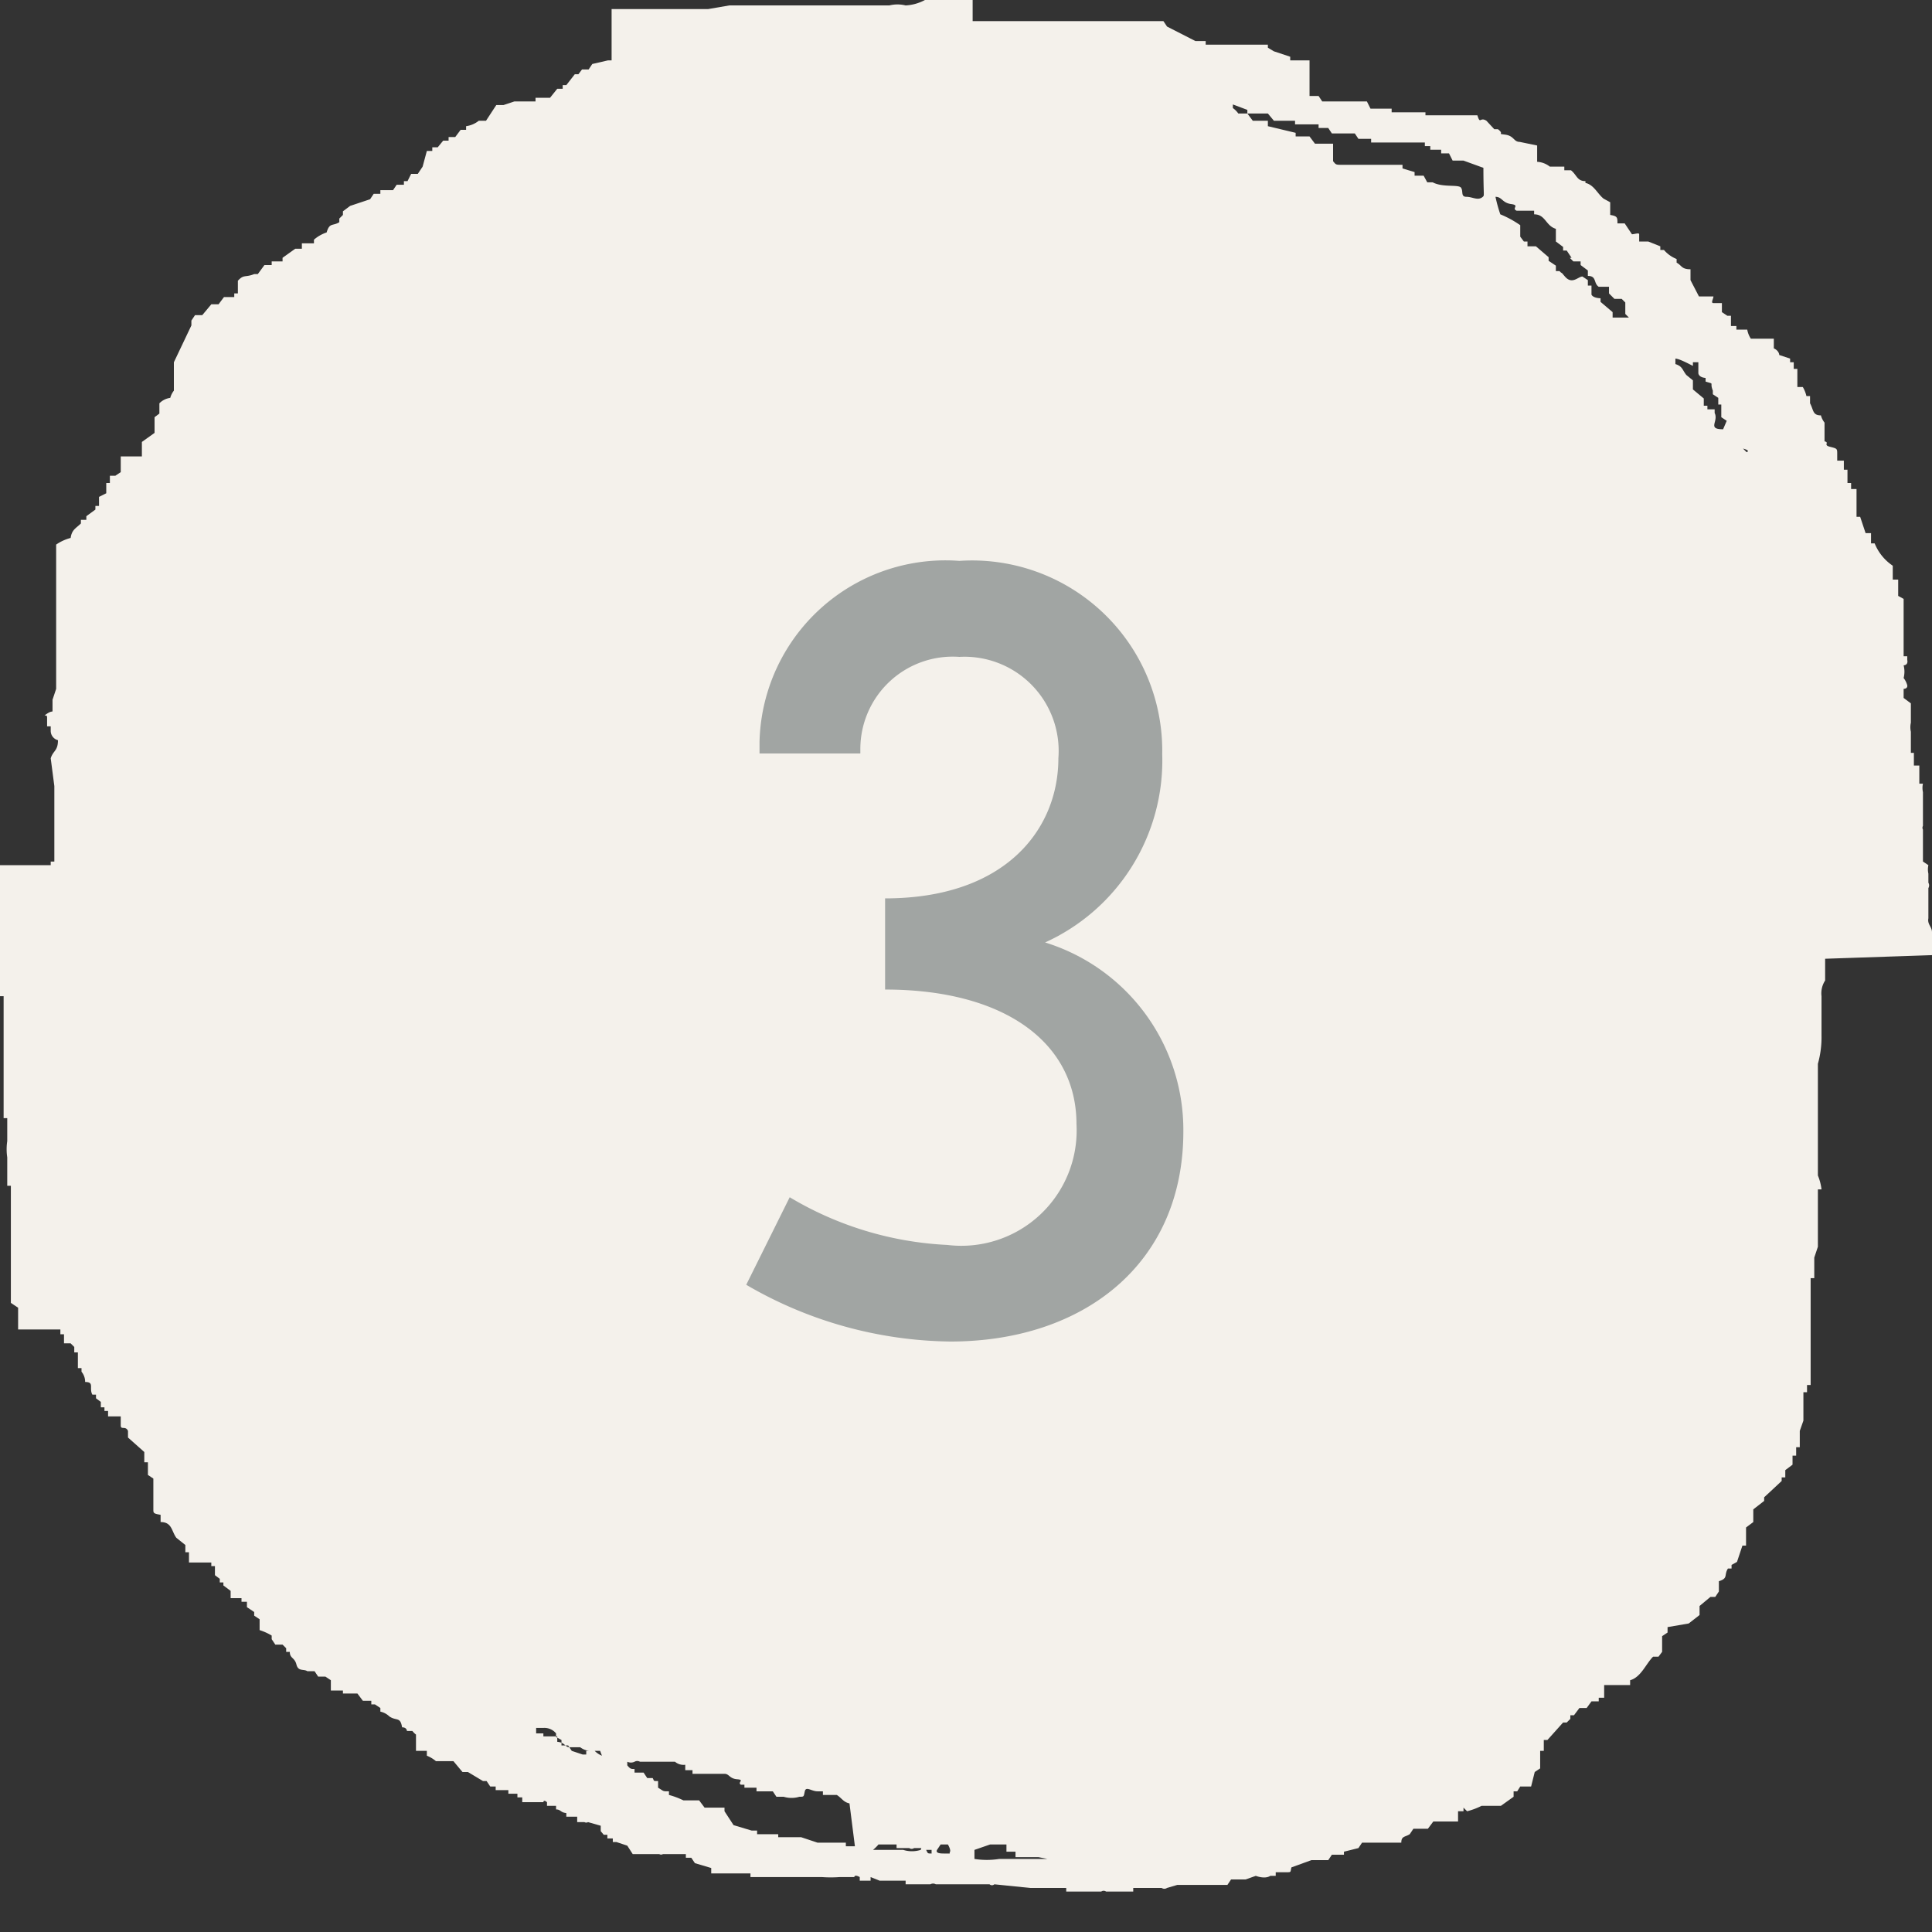 <svg xmlns="http://www.w3.org/2000/svg" viewBox="0 0 32 32"><rect x="0" y="0" width="32" height="32" fill="#333333" stroke="none"/><defs><style>.cls-1{fill:#f4f1eb;fill-rule:evenodd;}.cls-2{fill:#a1a5a3;}</style></defs><g id="Vrstva_2" data-name="Vrstva 2"><g id="Vrstva_1-2" data-name="Vrstva 1"><path class="cls-1" d="M32,15.82v-.38h0c0-.09-.08-.13-.06-.23h0l0-.06V15s0,0,0-.06h0l0-.14,0-.09a.09.09,0,0,0,0-.09h0a0,0,0,0,1,0-.06c0-.07,0-.09,0-.09a.32.32,0,0,1,0-.14l-.09-.06,0-.53h0a.06.06,0,0,1,0-.06c0-.06,0-.06,0-.06v-.17h0l0-.24h0v0h0c0-.07,0-.09,0-.09a.32.32,0,0,1,0-.14l-.06,0v-.3l-.09,0v-.21l-.05,0v-.06h0c0-.08,0-.26,0-.29h0a.34.34,0,0,1,0-.15h0l0-.12h0l0-.2-.12-.09v-.15h0l0,0v0s.07,0,.06-.06h0a.34.34,0,0,0-.06-.12h0a.42.42,0,0,0,0-.21h0v0s.08,0,.06-.09h0v-.06l-.06,0,0-.18h0l0-.38h0V9.92l-.09-.05,0-.27-.09,0,0-.09h0V9.37h0A.81.81,0,0,1,31.05,9c-.06,0,0,0-.06,0h0l0-.17-.09,0-.09-.27-.06,0V8.37h0V8.31h0c0-.08,0-.14,0-.21l-.09,0V8l-.06,0V7.78l-.06,0V7.63l-.11,0V7.52c0-.09,0-.09-.12-.12s0-.07-.09-.09l0-.12h0V7h0a.34.34,0,0,1-.06-.12c-.14,0-.12-.09-.18-.2h0c0-.1,0,0,0-.12v0h-.06a.52.52,0,0,0-.06-.15l-.09,0V6.17h0V6.11l-.06,0V6l-.06,0,0-.06-.18-.06s0-.07-.09-.11V5.61H29a.39.39,0,0,1-.06-.15l-.09,0v0l-.09,0,0-.06-.09,0V5.23l-.06,0v0l-.09-.06,0-.15s-.09,0-.14,0,0-.07,0-.11l-.06,0v0l-.18,0v0L28,4.64l0-.18c-.15,0-.14-.06-.23-.11V4.29a.54.54,0,0,1-.21-.15v0h-.06l0-.06h0L27.3,4h-.06v0l-.09,0v0h0s0-.09,0-.12-.08,0-.12,0l-.12-.18h-.12c0-.1,0-.12-.12-.14V3.35l-.11-.06c-.1-.08-.16-.23-.3-.26V3c-.14,0-.14-.1-.24-.18v0l-.11,0,0-.06h-.12v0l-.12,0v0a.37.37,0,0,0-.21-.08V2.41l-.29-.06c-.1,0-.09-.1-.24-.12s0,0-.12-.09v0h-.06L24.62,2c-.11-.07-.1.07-.15-.09l-.12,0v0h0v0h-.09v0h-.06v0h-.09v0h-.14v0h-.06v0h-.24v0h-.06l0-.05h-.09v0H23.4v0l-.14,0v0h-.21l0-.06H22.9v0h-.09v0H22.7l-.06-.12-.15,0v0l-.12,0v0h-.21v0H21.9l-.06-.09h-.15V1l-.32,0V.94L21.1.85v0L21,.79l0-.05h-.14v0h-.09v0h-.3v0h-.06v0h-.2v0h-.24l0-.06H19.8v0L19.33.44,19.27.35c-.07,0-.08,0-.12,0v0l-.21,0v0h-.05v0c-.07,0-.08,0-.12,0v0h-.09v0h-.39v0H18v0a0,0,0,0,0-.06,0c-.1,0-.14,0-.21,0l-.41,0v0H17.2v0h-.06v0l-.56,0v0l-.32,0v0h-.15V0H16V0c-.05,0-.05,0-.06,0l-.38,0s0,0-.06,0v0h0V0h-.18A.76.76,0,0,1,15,.09a.56.56,0,0,0-.27,0v0h-.06v0h-.09v0h-.26v0H14v0h-.11v0h-.21v0h-.18v0h-.29v0h-.09v0H13v0l-.21,0v0l-.12,0v0h-.08v0h-.06v0h-.12v0h-.33v0l-.35.06v0h-.09v0h-.09v0l-.29,0v0h-.06v0h-.12v0h-.12v0l-.29,0v0h-.12v0l-.33,0v0h-.09V1h-.06V1l-.26.06-.06.09H9.64l-.06.08H9.52l-.14.18H9.32l0,.06H9.23l-.12.15-.18,0v0H8.87l0,.06H8.7v0l-.18,0v0l-.18.06v0H8.22v0L8.05,2V2l-.12,0,0,0a.43.43,0,0,1-.21.09v.06l-.09,0-.09.12H7.43l0,.06-.09,0-.09.11H7.16l0,.06H7.07L7,2.76H7l-.08.12H6.81L6.75,3H6.69l0,.06-.12,0-.06.09-.12,0v0l-.09,0,0,.06H6.19l-.06.09-.33.11v0l-.12.09v.06l-.06.06h0l0,.06c-.11.07-.16,0-.21.17a.61.61,0,0,0-.21.12l0,.06H5l0,.09H4.89l-.21.15v0h0v.06l-.06,0v0l-.12,0,0,.06H4.38l-.11.15H4.21v0c-.15.06-.17,0-.27.11h0v.21l-.06,0v.06l-.06,0v0l-.11,0-.09.12H3.5l-.15.18-.12,0-.06.09h0l0,.08h0L2.88,6l0,.24h0l0,.11h0v.12h0a.34.34,0,0,0-.06.12.31.31,0,0,0-.18.09h0v.17l-.08.06,0,.09h0l0,.17-.21.15v.18h0v.06H2c0,.09,0,.19,0,.26l-.09.06v0l-.09,0V8L1.76,8v.06h0v.11l-.12.06,0,.15-.06,0v.06l-.15.11v.06l-.09,0,0,.06c-.08.08-.15.1-.17.24a.76.76,0,0,0-.24.11c0,.06,0,.06,0,.06v.21h0V9.4h0l0,.17h0v.06h0v.06h0v.06h0v.06h0v.06h0v.05h0V10h0l0,.53,0,.15h0c0,.05,0,.11,0,.2h0V11h0v.06h0l0,.17s0,.11,0,.18h0l-.06.18h0l0,.17h0c0,.05,0,0-.09.06s0,0,0,.06l0,.15.06,0v.08a.16.16,0,0,0,.12.15c0,.18-.08.17-.12.3l.06.46h0v.09h0v.06h0l0,.21h0v.09h0c0,.1,0,.2,0,.26h0l0,.12h0V14h0l0,.27-.06,0v.06H0l0,.38h0l0,.26h0c0,.07,0,.09,0,.09v.38h0v.12h0v.15l-.06,0c0,.11.06.33.06.44l0,.35.06,0,0,.17h0V17h0v.17h0v.09h0l0,.15h0v.15h0l0,.17h0v.15h0l0,.38h0l0,.18h0v.08l.06,0v.3h0v0h0v0h0l0,.08h0a.91.91,0,0,0,0,.27h0l0,.12h0l0,.05h0v.06h0v.24l.06,0v.12h0l0,.23h0v.06h0v.12h0v.11h0v.21h0v.06h0l0,.44h0v.12h0v.11h0l0,.09h0l0,.12h0l0,.09h0v.06l.12.08,0,.36H1l0,.08h.06l0,.09h0v.06s.07,0,.11,0l.06.06v.09h.06l0,.11h0v.15l.06,0v.06h0a.26.26,0,0,1,.06.17c.16,0,.06.1.12.21l.06,0v.06l.08.06v.09l.06,0v.06l.06,0v.09H2s0,.07,0,.15.08,0,.12.09h0v.11l.27.24v.09h0l0,.08.06,0v.09h0v.06h0v.06l.09.06V25h0c0,.06,0,.07.12.09l0,.12c.19,0,.18.15.26.26l.15.12,0,.12.06,0v.09h0l0,.08H3.5l0,.06h.06l0,.06h0v.09l.08.06v.06l.06,0v.05l.12.09c0,.05,0,.09,0,.12H4l0,.06.09,0v.09l.12.08v.06l.09.06V27a.93.93,0,0,1,.2.09v.06h0l.06.09h.06l0,0h.06s0,0,.06.06v.06h.06c0,.11.08.09.11.21s.12.07.18.11v0l.12,0,.06.09.12,0v0l.09.06V28l.08,0v0h.12l0,.05h.06v0l.18,0,.09.12h.14l0,.06h.06v0l.09.06v.06a.31.31,0,0,1,.15.08v0c.12.08.18,0,.21.18.08,0,.08.06.08.06l.09,0a.33.33,0,0,0,.06.06V29l.18,0,0,.08a.54.54,0,0,1,.15.09v0h.06v0h.23l.15.18h.09L8,29.5h.06l.06.09h0v0h.09l0,.06h.06v0h.06v0h.09l0,.06.15,0c0,.06,0,0,0,.06v0h.08v0h0v0h0l0,.08H9v0H9s0-.05.06,0l0,.06.15,0v.06c.08,0,.07.05.17.06v.06l.18,0v.09l.12,0v0a.06.06,0,0,0,.06,0l.21.06,0,.09.05.06h.06l0,.06h.09l0,.06c.05,0,.05,0,.06,0l.18.06.09.14h.06v0h.11v0h.12v0h.15v0a.06.06,0,0,0,.06,0l.18,0v0h.14v0h.06l0,.06h.09l.06.09.27.08v.09h0v0h.09v0h0v0h0v0h.06v0l.21,0v0l.15,0v0l.14,0,0,.06h.09v0l.18,0v0h.15v0l.5,0v0h.06v0h.2v0a2,2,0,0,0,.3,0v0h0v0h.24v0h0s0-.05.09,0l0,.06h.18l0-.06.15.06v0H15l0,.06h.17v0l.24,0a.09.09,0,0,1,.09,0v0h.09v0h.23v0H16v0h0v0h.39a.06.06,0,0,0,.08,0v0l.59.06v0h.09v0h.51l0,.06h.18v0H18v0h.18v0h0v0h.06v0a.07.07,0,0,1,.08,0,0,0,0,0,0,.06,0l.06,0v0l.27,0v0h.06l0-.06.09,0v0l.38,0a.08.08,0,0,0,.09,0v0l.17-.05v0h.3v0l.3,0v0l.17,0v0h.06l.06-.09.24,0v0l.17-.06v0s.15.06.24,0v0h.09l0-.06h.18v0c.08,0,.06,0,.08-.08l.33-.12v0h.09v0H22v0H22l.06-.09h.05v0h.06v0l.09,0v-.05l.24-.06.06-.09h.06v0l.11,0v0l.21,0v0l.12,0v0l.15,0c0-.11.06-.09.14-.14l.06-.09h.06v0l.18,0,.09-.12h.09v0l.26,0v0l.06,0V30l.09,0,0-.06s.06.06.06.06a1.17,1.17,0,0,0,.24-.09v0h.05v0l.27,0,.21-.15,0-.09h.06l.05-.08h.09v0l.09,0v0h0l.06-.24.09-.06V29l.06,0,0-.12h0l0-.06h.06l.26-.29h.06l.06-.06v-.06l.06,0,.09-.12.12,0,.08-.11h.06v0h.06l0-.06.09,0,0-.15h0l0-.06H27l0-.08c.18-.05.26-.27.38-.39l.09,0,.06-.08h0V27.1l.09-.06,0-.09.35-.06.18-.14,0-.15.18-.15v0h.08l.06-.09h0l0-.17c.16-.05.08-.1.15-.21l.06,0v-.06l.09-.05.09-.27.06,0v-.12h0v0h0v0h0l0-.12h0v-.06l.12-.09V25l.18-.14v-.06l.29-.27v-.06l.06,0,0-.12.12-.09,0-.15.06,0,0-.14.06,0v-.09h0l0-.12h0v-.06h0l.06-.17h0v-.09h0v-.06h0v-.09h0l0-.12h0l0-.11.06,0,0-.12.06,0v-.09h0v-.08h0V22.4h0v-.12h0v-.09h0v-.08h0V22h0v-.06h0l0-.18h0V21.7h0v-.12h0v-.09h0v-.12h0v-.06h0v-.08h0v-.06l.06,0,0-.12h0V21h0v-.17h0l.06-.18h0v-.06h0V20.4h0v-.08h0l0-.12h0v-.06h0v-.09h0V20h0v-.14h0v-.06h0V19.7l.06,0a.86.86,0,0,0-.06-.23l0-.65h0v-.12h0v-.14h0l0-.12h0v-.3h0V18h0v-.21h0v0h0v-.17a1.63,1.63,0,0,0,.06-.47l0-.39h0v-.05h0V16.5h0a.39.39,0,0,1,.06-.26v-.36l0,0v0ZM9.76,29a.3.3,0,0,1-.15-.06v0l-.18,0c-.07,0-.07-.08-.2-.09v-.09l-.12,0v0H9l0-.05-.12,0,0-.09.12,0v0a.25.25,0,0,1,.21.09v.06l.09.05,0,.09h.11l.06.09.18.06v0l.06,0V29h0Zm.21.08A.36.36,0,0,1,9.85,29h.09s0,0,0,0Zm4.19,1.5-.15,0,0-.06s-.07,0-.14,0v0h-.33s0,0,0,0l-.27-.09v0h-.05v0a0,0,0,0,0-.06,0l-.27,0,0-.05h-.12v0h-.06v0h-.17l0-.06-.09,0v0l-.3-.09L12,30H12l0-.06h-.09v0l-.24,0-.09-.12-.09,0v0h-.06v0h-.11a1.34,1.34,0,0,0-.24-.09v-.06c-.11,0-.08,0-.18-.06V29.5c-.09,0-.06,0-.09-.05s0,0,0,0,0,0,0,0h-.09l-.06-.09h-.15l0-.06c-.06,0-.07,0-.12-.06h0v-.06a.14.14,0,0,0,.12,0,.09.09,0,0,1,.09,0v0h.09v0h.06v0l.29,0v0h.09v0H11v0l.18,0v0a.22.22,0,0,0,.17.05l0,.09h0v0h.12l0,.06h.18v0h.06v0H12c.08,0,.08.08.21.09s0,.05.06.09v0h.06l0,.05h.12v0h.08l0,.06h.06v0h.15v0h.06l.06.09.12,0v0a.45.45,0,0,0,.26,0c.08,0,.07,0,.09-.09s.11,0,.21,0v0h.09l0,.06h.06v0l.17,0v0c.08.05.11.12.21.14Zm1.09.06a.48.48,0,0,1-.29,0v0l-.3,0v0H14.6v0l-.06,0v0h-.08s0,0,0,0,.06-.05.09-.09l.3,0,0,.06H15v0h.06v0a.07.07,0,0,0,.08,0l.12,0Zm.18.06c-.07,0-.06,0-.09-.06l.09,0Zm.3,0v0h-.09v0c-.05,0-.15,0-.12-.06h0l.06-.09h.12s0,0,0,0S15.76,30.65,15.73,30.68Zm1.62.09-.21,0v0l-.38,0v0c-.1,0-.15,0-.21,0v0a1.32,1.32,0,0,1-.41,0v-.09h0l0-.06.26-.09v0h.06v0c.05,0,.05,0,.06,0h.15v0h0l0,.12.15,0v.09s0,0,0,0h.38Zm.35,0h-.11v0h.11ZM24.56,3.26c-.08.07-.17,0-.27,0s-.05-.09-.09-.15-.3,0-.47-.09h-.09l-.06-.11-.15,0,0-.06-.2-.06V2.73l-.33,0-.17,0v0l-.18,0v0l-.12,0v0h-.18v0c-.13,0-.12,0-.17-.06h0V2.53h0V2.47h0l0-.09c-.06,0-.24,0-.3,0l-.09-.12h-.23l0-.06L21,2.09V2L20.75,2l-.09-.12h-.15a.36.36,0,0,0-.09-.09c0-.06,0,0,0-.06v0l.24.09,0,.06.17,0v0H21L21.1,2h.21V2l.14,0,0,.06.33,0v0h.06l0,.06H22l.06.09h.11v0c.05,0,0,0,0,0h.21v0h.06l.06.09.21,0,0,.06h.06v0l.12,0v0h.33v0h.12v0l.11,0v0h.15l0,.06.09,0v.06l.18,0,0,.06H24l.06.12.18,0v0l.33.12C24.57,3.26,24.59,3.23,24.56,3.26Zm2.42,2h-.15v0h-.12l0-.09L26.51,5l0-.06s-.12,0-.15-.06v0h0V4.73l-.06,0V4.64h0s0,0-.09-.06v0c-.07,0-.17.14-.29,0s0,0-.09-.09l-.06,0V4.4l-.12-.08V4.26l-.21-.18h-.09v0h-.05V4h-.06l-.06-.08h0V3.85h0V3.73a1.69,1.69,0,0,0-.33-.18,2.45,2.45,0,0,1-.08-.29c.11,0,.11.1.26.12s0,.07.09.11v0h.15v0h.06v0l.08,0v.06c.19,0,.19.19.36.24V4l.12.09v.06l.06,0,.08.12h.06v0H26l.06.06h.06v0l.06,0v.06l.12.09v.09c.15,0,.09.12.18.18l.17,0s0,.07,0,.11l.09.09h.06v0h.06l.06.06V5.2h0Zm1.56,1.85c-.27,0-.07-.13-.14-.27h0l0-.06h-.12l0-.06h0v0l-.06,0,0-.12-.18-.15,0-.15h0v0l-.11-.09c-.07-.09-.06-.14-.18-.18l0-.09h0c.06,0,.21.08.29.12V6h.09l0,.18h0s0,.07.12.08v.06c.16.05.06,0,.12.15h0v.06l.09.06v.06h0l0,.05h.05l0,.21.09.06Zm.39.38-.06-.06S29,7.46,28.93,7.49Z"/><path class="cls-2" d="M13.08,19.83a5.6,5.6,0,0,0,2.61.79,1.91,1.91,0,0,0,2.14-2c0-1.35-1.19-2.23-3.17-2.23V14.88c2,0,2.87-1.15,2.87-2.32a1.56,1.56,0,0,0-1.64-1.68,1.53,1.53,0,0,0-1.64,1.53v.07H12.58v-.19a3.08,3.08,0,0,1,3.31-3,3.15,3.15,0,0,1,3.36,3.2,3.31,3.31,0,0,1-1.94,3.12,3.25,3.25,0,0,1,2.29,3.13c0,2.2-1.66,3.48-3.86,3.48a6.85,6.85,0,0,1-3.38-.94Z"/></g></g></svg>